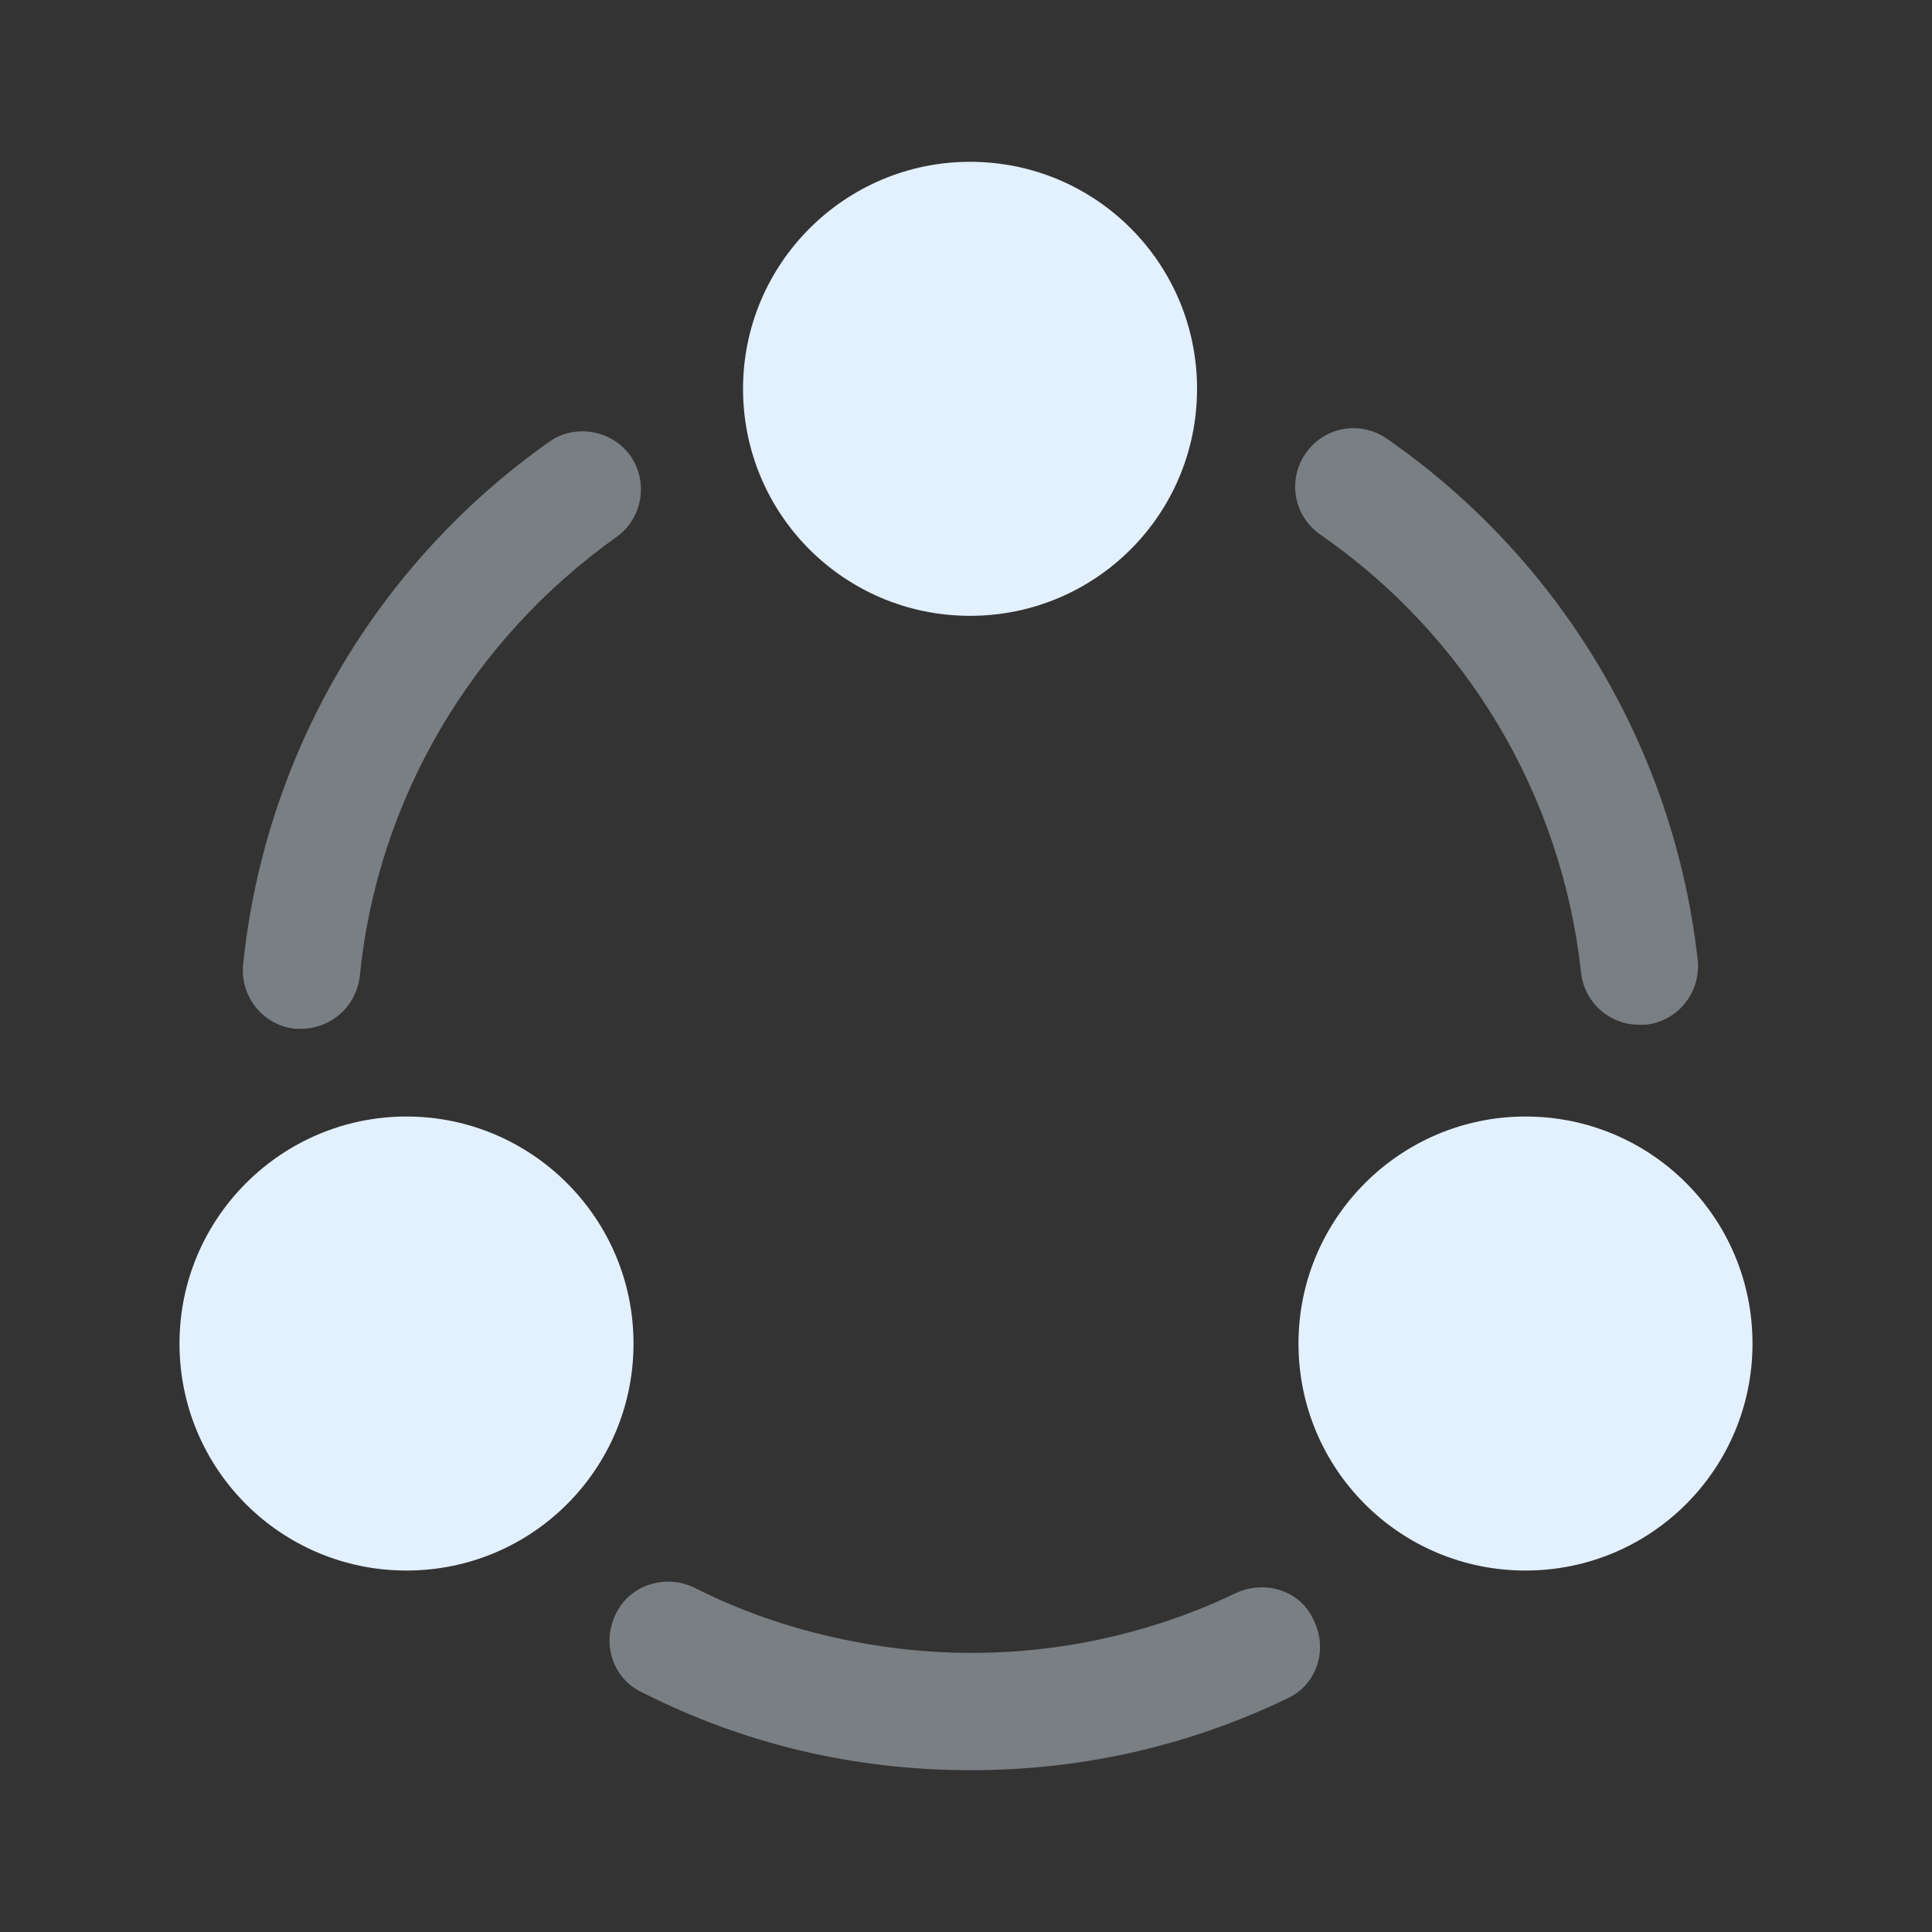 <svg width="32" height="32" viewBox="0 0 32 32" fill="none" xmlns="http://www.w3.org/2000/svg">
<rect x="0" y="0" width="32" height="32" fill="#333333" stroke="none"/>
<path opacity="0.4" d="M27.147 16.973C26.653 16.973 26.24 16.6 26.187 16.107C25.867 13.173 24.293 10.533 21.867 8.853C21.427 8.547 21.32 7.947 21.627 7.507C21.933 7.067 22.533 6.96 22.973 7.267C25.867 9.28 27.733 12.427 28.12 15.907C28.173 16.44 27.787 16.92 27.253 16.973C27.213 16.973 27.187 16.973 27.147 16.973Z" fill="#E3F0FE"/>
<path opacity="0.4" d="M4.987 17.04C4.96 17.04 4.92 17.04 4.893 17.04C4.36 16.987 3.973 16.507 4.027 15.973C4.387 12.493 6.227 9.347 9.093 7.32C9.52 7.013 10.133 7.12 10.44 7.547C10.747 7.987 10.64 8.587 10.213 8.893C7.813 10.6 6.253 13.24 5.96 16.16C5.907 16.667 5.48 17.04 4.987 17.04Z" fill="#E3F0FE"/>
<path opacity="0.4" d="M21.32 28.133C19.68 28.92 17.92 29.32 16.08 29.32C14.16 29.32 12.333 28.893 10.627 28.027C10.147 27.8 9.96 27.213 10.2 26.733C10.427 26.253 11.013 26.067 11.493 26.293C12.333 26.72 13.227 27.013 14.133 27.187C15.36 27.427 16.613 27.44 17.84 27.227C18.747 27.067 19.64 26.787 20.467 26.387C20.96 26.16 21.547 26.347 21.76 26.84C22 27.32 21.813 27.907 21.32 28.133Z" fill="#E3F0FE"/>
<path d="M16.067 2.68C14 2.68 12.307 4.36 12.307 6.44C12.307 8.52 13.987 10.2 16.067 10.2C18.147 10.2 19.827 8.52 19.827 6.44C19.827 4.36 18.147 2.68 16.067 2.68Z" fill="#E3F0FE"/>
<path d="M6.733 18.493C4.667 18.493 2.973 20.173 2.973 22.253C2.973 24.333 4.653 26.013 6.733 26.013C8.813 26.013 10.493 24.333 10.493 22.253C10.493 20.173 8.8 18.493 6.733 18.493Z" fill="#E3F0FE"/>
<path d="M25.267 18.493C23.2 18.493 21.507 20.173 21.507 22.253C21.507 24.333 23.187 26.013 25.267 26.013C27.347 26.013 29.027 24.333 29.027 22.253C29.027 20.173 27.347 18.493 25.267 18.493Z" fill="#E3F0FE"/>
</svg>
